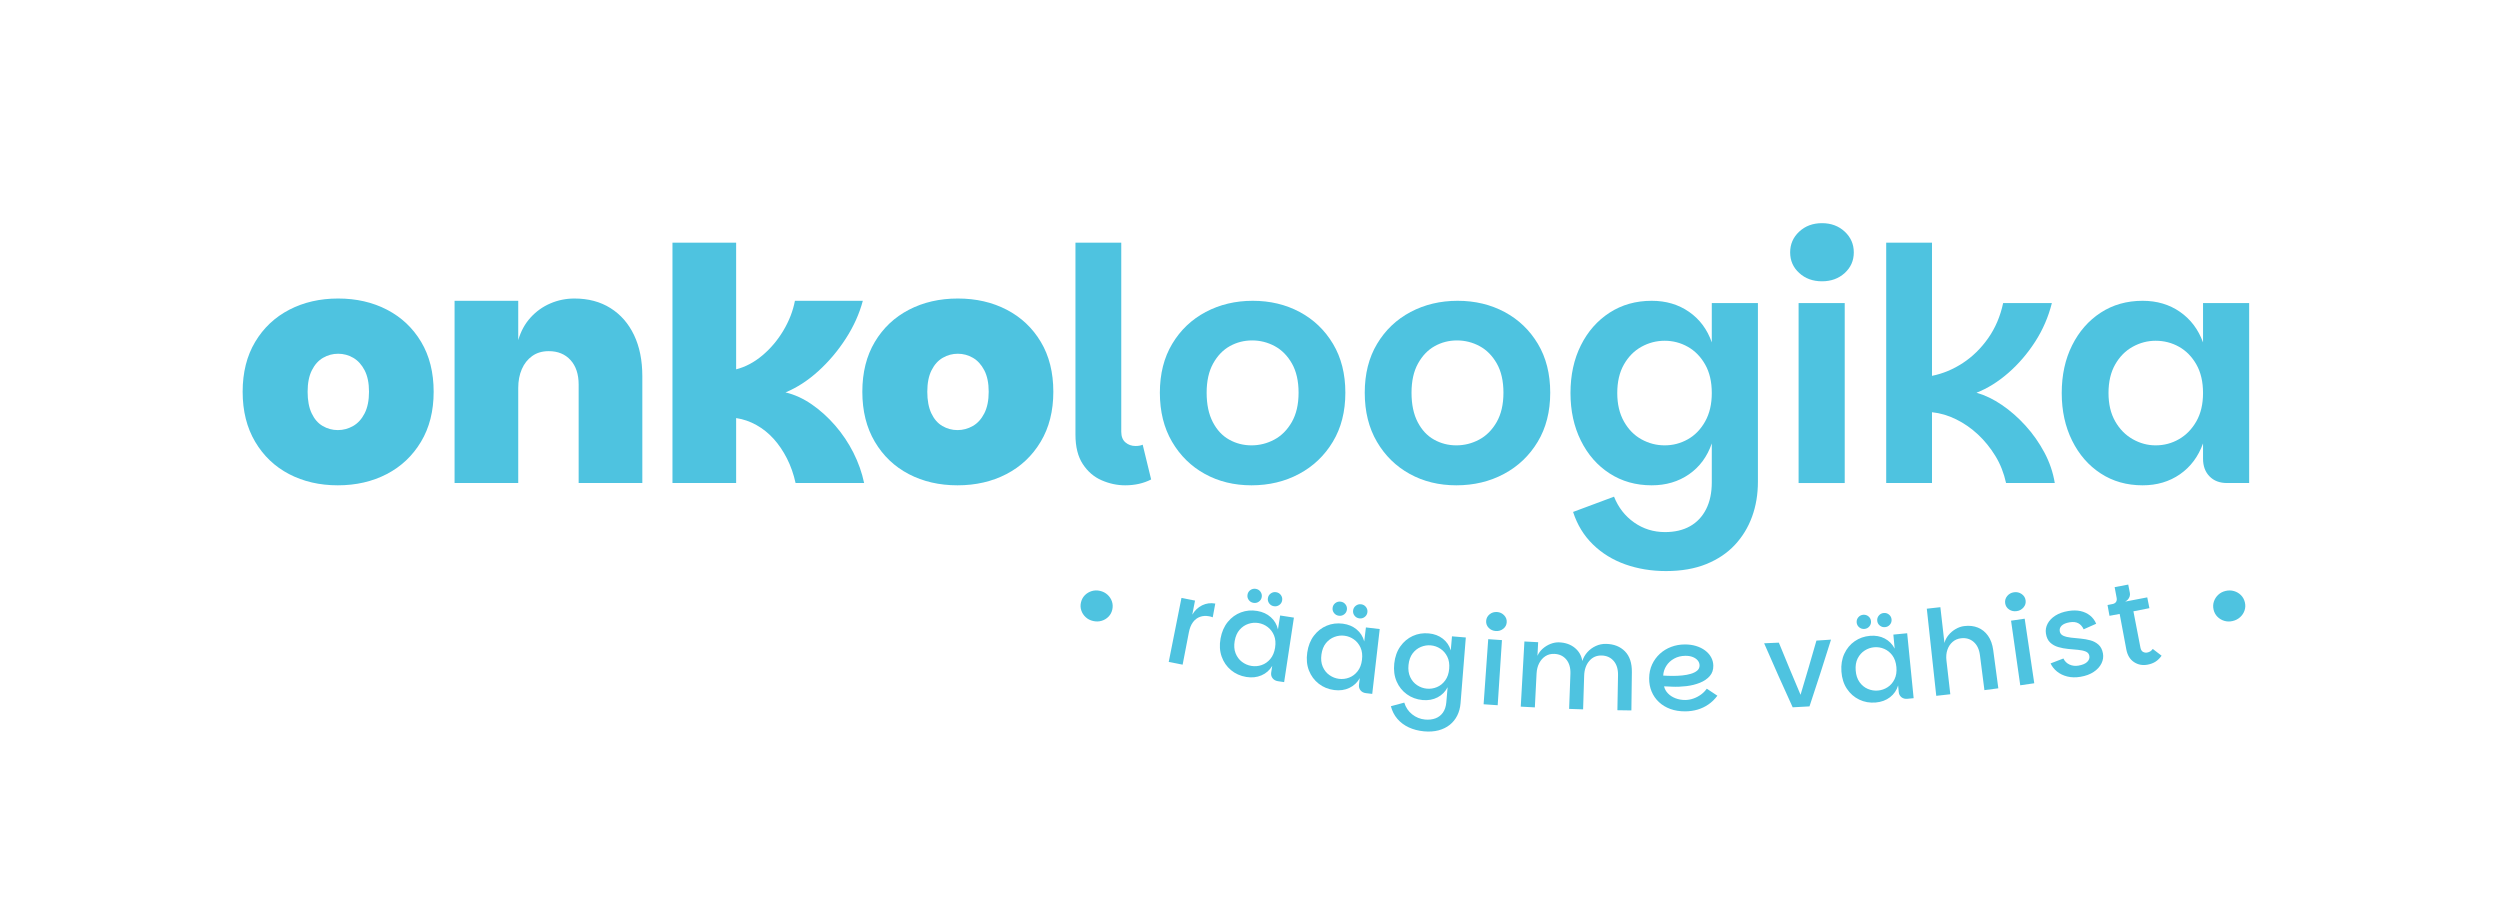 <svg width="169" height="62" viewBox="0 0 169 62" fill="none" xmlns="http://www.w3.org/2000/svg">
<g clip-path="url(#clip0_18_381)">
<path d="M26.164 20.938C25.19 20.433 24.089 20.18 22.859 20.18C21.629 20.18 20.528 20.433 19.554 20.938C18.581 21.443 17.812 22.168 17.249 23.112C16.685 24.056 16.403 25.18 16.403 26.483C16.403 27.786 16.685 28.913 17.249 29.864C17.812 30.816 18.577 31.544 19.543 32.049C20.51 32.554 21.608 32.807 22.837 32.807C24.067 32.807 25.168 32.554 26.142 32.049C27.116 31.544 27.888 30.816 28.459 29.864C29.03 28.913 29.315 27.786 29.315 26.483C29.315 25.18 29.033 24.056 28.47 23.112C27.906 22.168 27.137 21.443 26.164 20.938ZM24.649 27.943C24.451 28.331 24.191 28.616 23.869 28.799C23.547 28.982 23.203 29.074 22.837 29.074C22.471 29.074 22.131 28.982 21.816 28.799C21.501 28.616 21.253 28.331 21.07 27.943C20.886 27.555 20.795 27.068 20.795 26.483C20.795 25.897 20.89 25.414 21.081 25.033C21.27 24.653 21.523 24.371 21.838 24.188C22.153 24.005 22.493 23.913 22.859 23.913C23.225 23.913 23.565 24.005 23.881 24.188C24.195 24.371 24.451 24.653 24.649 25.033C24.846 25.414 24.945 25.897 24.945 26.483C24.945 27.068 24.846 27.555 24.649 27.943Z" fill="#4EC3E0"/>
<path d="M41.269 20.828C40.581 20.396 39.769 20.18 38.832 20.18C38.261 20.18 37.719 20.29 37.207 20.51C36.694 20.729 36.248 21.048 35.867 21.465C35.487 21.882 35.209 22.391 35.033 22.991V20.334H30.729V32.653H35.033V26.219C35.033 25.751 35.113 25.33 35.274 24.956C35.435 24.583 35.67 24.287 35.977 24.067C36.285 23.847 36.658 23.738 37.097 23.738C37.712 23.738 38.202 23.939 38.568 24.341C38.934 24.744 39.117 25.297 39.117 25.999V32.653H43.421V25.428C43.421 24.36 43.235 23.434 42.861 22.651C42.488 21.868 41.957 21.26 41.269 20.828Z" fill="#4EC3E0"/>
<path d="M56.46 28.766C55.977 28.21 55.45 27.734 54.879 27.339C54.308 26.944 53.715 26.673 53.101 26.526C53.876 26.204 54.616 25.725 55.318 25.088C56.021 24.451 56.639 23.719 57.174 22.892C57.708 22.065 58.093 21.212 58.327 20.334H53.737C53.606 21.022 53.346 21.692 52.958 22.343C52.57 22.995 52.098 23.555 51.541 24.023C50.985 24.492 50.392 24.806 49.763 24.967V16.403H45.459V32.653H49.763V28.261C50.246 28.334 50.703 28.492 51.135 28.733C51.567 28.975 51.955 29.286 52.299 29.666C52.643 30.047 52.943 30.49 53.2 30.995C53.455 31.5 53.65 32.053 53.781 32.653H58.415C58.268 31.95 58.026 31.266 57.69 30.6C57.353 29.934 56.943 29.323 56.46 28.766Z" fill="#4EC3E0"/>
<path d="M68.054 20.938C67.081 20.433 65.979 20.18 64.749 20.18C63.52 20.18 62.418 20.433 61.445 20.938C60.471 21.443 59.702 22.168 59.139 23.112C58.575 24.056 58.294 25.18 58.294 26.483C58.294 27.786 58.575 28.913 59.139 29.864C59.702 30.816 60.467 31.544 61.434 32.049C62.4 32.554 63.498 32.807 64.728 32.807C65.957 32.807 67.059 32.554 68.032 32.049C69.006 31.544 69.778 30.816 70.349 29.864C70.92 28.913 71.205 27.786 71.205 26.483C71.205 25.18 70.924 24.056 70.36 23.112C69.796 22.168 69.028 21.443 68.054 20.938ZM66.539 27.943C66.341 28.331 66.081 28.616 65.76 28.799C65.437 28.982 65.093 29.074 64.728 29.074C64.362 29.074 64.021 28.982 63.706 28.799C63.391 28.616 63.143 28.331 62.96 27.943C62.777 27.555 62.685 27.068 62.685 26.483C62.685 25.897 62.78 25.414 62.971 25.033C63.161 24.653 63.413 24.371 63.728 24.188C64.043 24.005 64.383 23.913 64.749 23.913C65.115 23.913 65.456 24.005 65.77 24.188C66.085 24.371 66.341 24.653 66.539 25.033C66.737 25.414 66.836 25.897 66.836 26.483C66.836 27.068 66.737 27.555 66.539 27.943Z" fill="#4EC3E0"/>
<path d="M76.763 30.149C76.499 30.149 76.272 30.069 76.082 29.908C75.892 29.747 75.797 29.506 75.797 29.183V16.403H72.701V29.381C72.701 30.201 72.865 30.863 73.195 31.368C73.524 31.873 73.948 32.239 74.468 32.466C74.988 32.693 75.519 32.807 76.06 32.807C76.719 32.807 77.305 32.675 77.817 32.411L77.246 30.062C77.114 30.12 76.953 30.149 76.763 30.149Z" fill="#4EC3E0"/>
<path d="M90.946 26.548C90.946 25.275 90.668 24.173 90.111 23.244C89.555 22.314 88.805 21.597 87.861 21.091C86.916 20.587 85.859 20.334 84.687 20.334C83.516 20.334 82.455 20.587 81.504 21.091C80.552 21.597 79.798 22.314 79.242 23.244C78.685 24.173 78.407 25.275 78.407 26.548C78.407 27.822 78.682 28.927 79.231 29.864C79.78 30.801 80.519 31.526 81.448 32.038C82.378 32.551 83.428 32.807 84.6 32.807C85.786 32.807 86.858 32.551 87.817 32.038C88.775 31.526 89.537 30.801 90.1 29.864C90.664 28.927 90.946 27.822 90.946 26.548ZM87.323 28.536C87.015 29.07 86.62 29.465 86.137 29.721C85.654 29.978 85.141 30.106 84.6 30.106C84.058 30.106 83.557 29.978 83.096 29.721C82.634 29.465 82.264 29.07 81.987 28.536C81.708 28.001 81.569 27.339 81.569 26.548C81.569 25.758 81.716 25.099 82.008 24.572C82.301 24.045 82.678 23.654 83.139 23.397C83.601 23.141 84.102 23.013 84.644 23.013C85.185 23.013 85.694 23.141 86.17 23.397C86.645 23.654 87.034 24.045 87.334 24.572C87.633 25.099 87.784 25.758 87.784 26.548C87.784 27.339 87.63 28.001 87.323 28.536Z" fill="#4EC3E0"/>
<path d="M95.298 32.038C96.227 32.551 97.278 32.807 98.449 32.807C99.635 32.807 100.707 32.551 101.666 32.038C102.625 31.526 103.386 30.801 103.95 29.864C104.513 28.927 104.795 27.822 104.795 26.548C104.795 25.275 104.517 24.173 103.961 23.244C103.404 22.314 102.654 21.597 101.71 21.091C100.766 20.587 99.708 20.334 98.537 20.334C97.366 20.334 96.304 20.587 95.353 21.091C94.401 21.597 93.647 22.314 93.091 23.244C92.534 24.173 92.257 25.275 92.257 26.548C92.257 27.822 92.531 28.927 93.08 29.864C93.629 30.801 94.368 31.526 95.298 32.038ZM95.858 24.572C96.15 24.045 96.528 23.654 96.989 23.397C97.45 23.141 97.951 23.013 98.493 23.013C99.034 23.013 99.543 23.141 100.019 23.397C100.495 23.654 100.883 24.045 101.183 24.572C101.483 25.099 101.633 25.758 101.633 26.548C101.633 27.339 101.479 28.001 101.172 28.536C100.865 29.07 100.469 29.465 99.986 29.721C99.503 29.978 98.99 30.106 98.449 30.106C97.907 30.106 97.406 29.978 96.945 29.721C96.484 29.465 96.114 29.07 95.836 28.536C95.558 28.001 95.419 27.339 95.419 26.548C95.419 25.758 95.565 25.099 95.858 24.572Z" fill="#4EC3E0"/>
<path d="M115.717 23.145C115.41 22.266 114.897 21.578 114.18 21.081C113.463 20.583 112.621 20.334 111.655 20.334C110.586 20.334 109.638 20.601 108.811 21.135C107.984 21.67 107.336 22.406 106.868 23.342C106.399 24.279 106.165 25.355 106.165 26.57C106.165 27.771 106.399 28.843 106.868 29.787C107.336 30.732 107.984 31.471 108.811 32.005C109.638 32.54 110.586 32.807 111.655 32.807C112.621 32.807 113.463 32.558 114.18 32.06C114.897 31.562 115.41 30.867 115.717 29.974V32.609C115.717 33.312 115.589 33.916 115.333 34.421C115.077 34.926 114.714 35.31 114.246 35.573C113.777 35.837 113.214 35.969 112.555 35.969C111.779 35.969 111.084 35.752 110.469 35.321C109.854 34.889 109.4 34.307 109.108 33.575L106.341 34.607C106.619 35.471 107.066 36.203 107.68 36.803C108.295 37.403 109.027 37.853 109.876 38.154C110.725 38.453 111.64 38.604 112.621 38.604C113.66 38.604 114.568 38.446 115.344 38.132C116.12 37.817 116.764 37.385 117.276 36.836C117.789 36.287 118.177 35.65 118.44 34.926C118.704 34.201 118.835 33.414 118.835 32.565V20.488H115.717V23.145ZM115.267 28.492C114.967 29.026 114.576 29.429 114.092 29.699C113.609 29.97 113.089 30.106 112.533 30.106C111.977 30.106 111.454 29.97 110.963 29.699C110.473 29.429 110.077 29.026 109.778 28.492C109.477 27.957 109.327 27.317 109.327 26.57C109.327 25.809 109.477 25.165 109.778 24.638C110.077 24.111 110.473 23.712 110.963 23.441C111.454 23.17 111.977 23.035 112.533 23.035C113.089 23.035 113.609 23.17 114.092 23.441C114.576 23.712 114.967 24.111 115.267 24.638C115.567 25.165 115.717 25.809 115.717 26.57C115.717 27.317 115.567 27.957 115.267 28.492Z" fill="#4EC3E0"/>
<path d="M123.166 15.086C122.551 15.086 122.038 15.276 121.628 15.657C121.218 16.038 121.014 16.506 121.014 17.062C121.014 17.619 121.218 18.083 121.628 18.456C122.038 18.83 122.551 19.016 123.166 19.016C123.78 19.016 124.293 18.83 124.703 18.456C125.112 18.083 125.317 17.619 125.317 17.062C125.317 16.506 125.112 16.038 124.703 15.657C124.293 15.276 123.78 15.086 123.166 15.086Z" fill="#4EC3E0"/>
<path d="M124.703 20.488H121.585V32.653H124.703V20.488Z" fill="#4EC3E0"/>
<path d="M136.927 28.777C136.429 28.228 135.895 27.76 135.324 27.372C134.753 26.984 134.182 26.71 133.611 26.548C134.358 26.256 135.075 25.809 135.763 25.209C136.451 24.609 137.055 23.906 137.575 23.101C138.094 22.296 138.471 21.425 138.706 20.488H135.412C135.222 21.381 134.885 22.171 134.402 22.859C133.919 23.547 133.348 24.107 132.689 24.539C132.03 24.971 131.335 25.26 130.603 25.407V16.403H127.507V32.653H130.603V27.866C131.159 27.924 131.704 28.085 132.239 28.349C132.773 28.612 133.263 28.953 133.71 29.37C134.157 29.787 134.548 30.27 134.885 30.819C135.222 31.368 135.463 31.98 135.61 32.653H138.903C138.786 31.936 138.552 31.247 138.201 30.589C137.849 29.93 137.425 29.326 136.927 28.777Z" fill="#4EC3E0"/>
<path d="M152.043 20.488H148.925V23.145C148.603 22.266 148.083 21.578 147.366 21.081C146.649 20.583 145.807 20.334 144.841 20.334C143.772 20.334 142.828 20.601 142.008 21.136C141.188 21.67 140.544 22.406 140.076 23.342C139.607 24.279 139.373 25.355 139.373 26.57C139.373 27.771 139.607 28.843 140.076 29.787C140.544 30.732 141.188 31.471 142.008 32.005C142.828 32.54 143.772 32.807 144.841 32.807C145.807 32.807 146.649 32.558 147.366 32.06C148.083 31.562 148.603 30.867 148.925 29.974V31.006C148.925 31.504 149.071 31.903 149.365 32.203C149.657 32.503 150.052 32.653 150.55 32.653H152.043V20.488ZM148.475 28.481C148.175 29.008 147.784 29.41 147.3 29.688C146.817 29.967 146.29 30.106 145.719 30.106C145.178 30.106 144.662 29.967 144.171 29.688C143.681 29.41 143.285 29.008 142.986 28.481C142.685 27.954 142.535 27.317 142.535 26.57C142.535 25.809 142.685 25.165 142.986 24.638C143.285 24.111 143.681 23.712 144.171 23.441C144.662 23.17 145.178 23.035 145.719 23.035C146.29 23.035 146.817 23.17 147.3 23.441C147.784 23.712 148.175 24.111 148.475 24.638C148.775 25.165 148.925 25.809 148.925 26.57C148.925 27.317 148.775 27.954 148.475 28.481Z" fill="#4EC3E0"/>
<path d="M74.869 40.204C74.729 40.076 74.561 39.989 74.363 39.943C74.17 39.898 73.984 39.903 73.805 39.956C73.625 40.01 73.47 40.102 73.34 40.232C73.209 40.363 73.121 40.524 73.075 40.716C73.03 40.903 73.035 41.084 73.094 41.26C73.151 41.436 73.249 41.588 73.388 41.717C73.526 41.846 73.693 41.933 73.888 41.978C74.088 42.025 74.28 42.022 74.464 41.968C74.647 41.914 74.804 41.821 74.933 41.689C75.062 41.557 75.148 41.397 75.191 41.21C75.234 41.017 75.226 40.834 75.167 40.658C75.108 40.484 75.009 40.332 74.869 40.204Z" fill="#4EC3E0"/>
<path d="M81.269 40.917C80.99 41.051 80.767 41.263 80.599 41.551C80.66 41.234 80.722 40.917 80.783 40.6C80.477 40.541 80.172 40.481 79.867 40.42C79.579 41.862 79.293 43.304 79.006 44.747C79.319 44.809 79.632 44.871 79.946 44.931C80.087 44.203 80.228 43.474 80.368 42.746C80.424 42.458 80.517 42.227 80.649 42.054C80.781 41.881 80.938 41.762 81.125 41.697C81.311 41.631 81.514 41.619 81.735 41.66C81.778 41.669 81.82 41.678 81.86 41.688C81.9 41.698 81.94 41.712 81.981 41.73C82.039 41.421 82.096 41.111 82.153 40.801C81.842 40.744 81.547 40.782 81.269 40.917Z" fill="#4EC3E0"/>
<path d="M84.733 40.753C84.866 40.776 84.988 40.749 85.097 40.672C85.206 40.596 85.272 40.492 85.294 40.36C85.315 40.228 85.287 40.109 85.209 40.001C85.131 39.894 85.026 39.828 84.893 39.806C84.759 39.783 84.638 39.81 84.529 39.886C84.42 39.962 84.354 40.066 84.332 40.198C84.309 40.329 84.336 40.449 84.414 40.557C84.492 40.665 84.598 40.73 84.733 40.753Z" fill="#4EC3E0"/>
<path d="M86.116 40.981C86.25 41.002 86.372 40.975 86.481 40.897C86.589 40.82 86.654 40.715 86.674 40.583C86.694 40.451 86.665 40.332 86.587 40.225C86.508 40.118 86.401 40.054 86.268 40.032C86.135 40.011 86.014 40.039 85.906 40.116C85.797 40.193 85.732 40.297 85.711 40.429C85.689 40.56 85.718 40.68 85.797 40.788C85.876 40.895 85.983 40.959 86.116 40.981Z" fill="#4EC3E0"/>
<path d="M86.39 42.548C86.314 42.218 86.153 41.942 85.906 41.722C85.66 41.501 85.354 41.361 84.989 41.3C84.602 41.235 84.235 41.267 83.888 41.397C83.542 41.526 83.245 41.741 82.999 42.041C82.754 42.342 82.59 42.715 82.509 43.161C82.429 43.608 82.453 44.015 82.583 44.382C82.712 44.75 82.922 45.055 83.212 45.298C83.502 45.541 83.847 45.695 84.245 45.762C84.62 45.824 84.964 45.789 85.274 45.654C85.584 45.521 85.827 45.308 86.002 45.016C85.979 45.164 85.956 45.312 85.933 45.459C85.91 45.607 85.94 45.736 86.025 45.846C86.109 45.957 86.23 46.024 86.384 46.048C86.525 46.07 86.666 46.091 86.808 46.112C87.028 44.658 87.248 43.205 87.468 41.751C87.157 41.704 86.848 41.656 86.538 41.607C86.489 41.921 86.439 42.235 86.39 42.548ZM86.196 43.782C86.147 44.093 86.04 44.348 85.874 44.546C85.708 44.744 85.511 44.882 85.284 44.959C85.058 45.036 84.826 45.054 84.589 45.015C84.358 44.977 84.146 44.885 83.954 44.739C83.761 44.592 83.618 44.398 83.524 44.157C83.43 43.916 83.411 43.641 83.465 43.33C83.52 43.015 83.631 42.762 83.798 42.572C83.965 42.381 84.162 42.248 84.389 42.173C84.615 42.098 84.842 42.079 85.069 42.117C85.302 42.155 85.511 42.246 85.699 42.39C85.887 42.534 86.029 42.722 86.126 42.957C86.222 43.191 86.246 43.466 86.196 43.782Z" fill="#4EC3E0"/>
<path d="M92.012 40.849C91.879 40.833 91.759 40.865 91.653 40.946C91.548 41.026 91.486 41.133 91.47 41.265C91.452 41.398 91.485 41.516 91.568 41.621C91.65 41.726 91.759 41.786 91.894 41.803C92.028 41.82 92.148 41.788 92.254 41.706C92.36 41.625 92.42 41.518 92.437 41.386C92.453 41.253 92.419 41.135 92.337 41.031C92.254 40.926 92.146 40.866 92.012 40.849Z" fill="#4EC3E0"/>
<path d="M90.505 41.624C90.639 41.642 90.76 41.611 90.866 41.531C90.972 41.45 91.034 41.344 91.051 41.212C91.068 41.079 91.036 40.961 90.954 40.856C90.873 40.751 90.765 40.69 90.631 40.672C90.497 40.654 90.378 40.685 90.271 40.765C90.165 40.845 90.103 40.951 90.085 41.083C90.067 41.215 90.099 41.334 90.18 41.439C90.262 41.545 90.37 41.606 90.505 41.624Z" fill="#4EC3E0"/>
<path d="M92.222 43.36C92.135 43.032 91.964 42.763 91.71 42.551C91.457 42.339 91.146 42.209 90.779 42.161C90.39 42.11 90.026 42.155 89.685 42.297C89.343 42.439 89.055 42.664 88.82 42.972C88.585 43.281 88.434 43.66 88.37 44.109C88.305 44.559 88.343 44.964 88.485 45.327C88.628 45.69 88.848 45.987 89.146 46.219C89.443 46.452 89.793 46.594 90.192 46.647C90.57 46.696 90.911 46.648 91.216 46.503C91.521 46.359 91.756 46.137 91.921 45.84C91.903 45.988 91.885 46.136 91.867 46.285C91.849 46.433 91.884 46.561 91.972 46.669C92.061 46.776 92.183 46.839 92.338 46.857C92.48 46.874 92.621 46.891 92.763 46.907C92.932 45.446 93.1 43.985 93.269 42.524C92.958 42.489 92.647 42.452 92.336 42.414C92.298 42.729 92.26 43.044 92.222 43.36ZM92.071 44.6C92.033 44.913 91.936 45.171 91.776 45.374C91.617 45.578 91.426 45.722 91.202 45.807C90.978 45.892 90.748 45.919 90.51 45.889C90.279 45.859 90.063 45.774 89.866 45.634C89.669 45.495 89.519 45.306 89.417 45.069C89.315 44.831 89.286 44.557 89.329 44.244C89.373 43.927 89.475 43.67 89.635 43.474C89.795 43.278 89.987 43.139 90.211 43.055C90.434 42.972 90.66 42.945 90.888 42.975C91.121 43.005 91.334 43.088 91.526 43.226C91.719 43.363 91.867 43.546 91.972 43.777C92.077 44.008 92.11 44.282 92.071 44.6Z" fill="#4EC3E0"/>
<path d="M98.072 43.965C97.974 43.641 97.794 43.378 97.533 43.175C97.272 42.972 96.958 42.853 96.59 42.818C96.2 42.781 95.838 42.839 95.502 42.992C95.166 43.146 94.886 43.381 94.662 43.698C94.438 44.015 94.301 44.399 94.252 44.85C94.204 45.301 94.256 45.705 94.41 46.063C94.565 46.42 94.795 46.71 95.101 46.931C95.406 47.153 95.76 47.283 96.16 47.322C96.539 47.358 96.878 47.298 97.178 47.142C97.478 46.987 97.704 46.757 97.859 46.454C97.829 46.795 97.8 47.135 97.771 47.475C97.747 47.757 97.67 47.989 97.542 48.171C97.413 48.353 97.246 48.483 97.038 48.56C96.831 48.638 96.595 48.665 96.332 48.641C96.007 48.61 95.715 48.492 95.459 48.287C95.202 48.082 95.026 47.818 94.929 47.497C94.628 47.579 94.327 47.66 94.024 47.74C94.108 48.066 94.253 48.35 94.46 48.592C94.667 48.834 94.924 49.026 95.231 49.17C95.537 49.312 95.88 49.402 96.257 49.438C96.623 49.472 96.953 49.449 97.247 49.371C97.54 49.292 97.793 49.168 98.005 48.998C98.217 48.828 98.385 48.62 98.509 48.373C98.633 48.126 98.708 47.848 98.733 47.539C98.851 46.057 98.97 44.575 99.089 43.094C98.777 43.069 98.465 43.043 98.154 43.016C98.126 43.333 98.099 43.649 98.072 43.965ZM97.965 45.21C97.938 45.524 97.85 45.785 97.698 45.994C97.546 46.203 97.36 46.355 97.14 46.447C96.919 46.54 96.69 46.575 96.452 46.553C96.219 46.531 96.002 46.454 95.8 46.321C95.598 46.189 95.442 46.006 95.332 45.772C95.221 45.538 95.183 45.264 95.215 44.951C95.248 44.633 95.341 44.372 95.493 44.171C95.646 43.969 95.833 43.823 96.053 43.732C96.274 43.641 96.499 43.606 96.727 43.627C96.961 43.649 97.176 43.725 97.373 43.856C97.57 43.986 97.725 44.164 97.837 44.391C97.95 44.618 97.993 44.891 97.965 45.21Z" fill="#4EC3E0"/>
<path d="M100.292 47.609C100.609 47.631 100.926 47.653 101.244 47.674C101.34 46.206 101.436 44.739 101.532 43.272C101.222 43.251 100.913 43.23 100.604 43.208C100.5 44.675 100.396 46.142 100.292 47.609Z" fill="#4EC3E0"/>
<path d="M101.203 41.372C101.01 41.359 100.842 41.41 100.699 41.525C100.556 41.641 100.477 41.789 100.464 41.97C100.451 42.151 100.507 42.308 100.634 42.44C100.76 42.572 100.921 42.645 101.116 42.658C101.305 42.671 101.473 42.621 101.618 42.507C101.764 42.393 101.843 42.246 101.854 42.065C101.866 41.884 101.807 41.726 101.678 41.592C101.549 41.458 101.391 41.385 101.203 41.372Z" fill="#4EC3E0"/>
<path d="M108.577 43.527C108.327 43.521 108.093 43.568 107.876 43.669C107.658 43.77 107.47 43.907 107.312 44.081C107.154 44.256 107.038 44.456 106.965 44.683C106.906 44.318 106.735 44.022 106.455 43.793C106.174 43.564 105.823 43.441 105.399 43.423C105.209 43.415 105.016 43.45 104.819 43.526C104.622 43.603 104.446 43.711 104.289 43.85C104.131 43.989 104.013 44.15 103.932 44.333C103.948 44.026 103.963 43.72 103.979 43.413C103.669 43.398 103.36 43.381 103.05 43.364C102.968 44.832 102.885 46.3 102.803 47.769C103.12 47.786 103.438 47.803 103.756 47.819C103.794 47.057 103.833 46.295 103.872 45.532C103.885 45.266 103.945 45.031 104.051 44.828C104.157 44.625 104.298 44.468 104.473 44.355C104.648 44.243 104.85 44.193 105.079 44.203C105.417 44.218 105.685 44.345 105.884 44.585C106.083 44.825 106.175 45.147 106.16 45.553C106.131 46.342 106.102 47.132 106.073 47.921C106.388 47.933 106.703 47.943 107.018 47.953C107.042 47.191 107.066 46.428 107.09 45.665C107.103 45.264 107.218 44.937 107.433 44.682C107.649 44.427 107.928 44.304 108.272 44.312C108.61 44.321 108.88 44.443 109.084 44.679C109.287 44.915 109.386 45.236 109.379 45.641C109.364 46.431 109.35 47.221 109.336 48.011C109.651 48.016 109.966 48.021 110.282 48.025C110.292 47.163 110.303 46.301 110.314 45.439C110.322 44.82 110.164 44.35 109.845 44.028C109.525 43.705 109.103 43.539 108.577 43.527Z" fill="#4EC3E0"/>
<path d="M114.995 46.946C114.841 47.06 114.671 47.151 114.486 47.217C114.301 47.284 114.114 47.318 113.925 47.319C113.691 47.321 113.472 47.283 113.266 47.204C113.06 47.125 112.889 47.015 112.753 46.873C112.617 46.732 112.53 46.573 112.491 46.397C112.496 46.397 112.531 46.398 112.595 46.401C112.658 46.404 112.732 46.406 112.814 46.409C112.897 46.411 112.967 46.415 113.022 46.42C113.348 46.435 113.677 46.422 114.008 46.382C114.339 46.341 114.642 46.265 114.917 46.154C115.19 46.044 115.412 45.893 115.579 45.703C115.746 45.513 115.826 45.276 115.82 44.993C115.816 44.791 115.765 44.602 115.67 44.428C115.573 44.254 115.438 44.101 115.264 43.971C115.09 43.84 114.886 43.74 114.651 43.668C114.416 43.596 114.158 43.562 113.876 43.565C113.561 43.567 113.259 43.622 112.971 43.73C112.683 43.838 112.429 43.993 112.208 44.195C111.987 44.398 111.811 44.639 111.681 44.918C111.551 45.198 111.485 45.511 111.483 45.858C111.481 46.178 111.535 46.474 111.648 46.744C111.76 47.014 111.923 47.251 112.137 47.454C112.351 47.657 112.61 47.815 112.914 47.926C113.218 48.037 113.558 48.091 113.932 48.088C114.217 48.085 114.49 48.046 114.751 47.971C115.012 47.895 115.257 47.779 115.485 47.623C115.714 47.467 115.917 47.269 116.095 47.03C115.856 46.872 115.617 46.714 115.379 46.555C115.276 46.701 115.148 46.832 114.995 46.946ZM112.643 45.012C112.771 44.809 112.947 44.646 113.171 44.522C113.395 44.398 113.647 44.335 113.931 44.333C114.123 44.331 114.289 44.358 114.432 44.415C114.575 44.472 114.686 44.55 114.767 44.647C114.848 44.745 114.889 44.855 114.891 44.978C114.893 45.122 114.84 45.24 114.732 45.332C114.622 45.425 114.479 45.497 114.301 45.55C114.123 45.603 113.929 45.639 113.72 45.66C113.512 45.68 113.305 45.691 113.102 45.691C112.964 45.692 112.837 45.69 112.722 45.684C112.606 45.679 112.51 45.674 112.433 45.669C112.444 45.434 112.514 45.215 112.643 45.012Z" fill="#4EC3E0"/>
<path d="M121.717 46.968C121.219 45.795 120.73 44.62 120.25 43.443C119.919 43.458 119.587 43.473 119.256 43.486C119.884 44.932 120.527 46.375 121.185 47.814C121.564 47.794 121.943 47.773 122.322 47.752C122.822 46.249 123.307 44.745 123.777 43.239C123.448 43.262 123.12 43.283 122.791 43.304C122.442 44.526 122.085 45.748 121.717 46.968Z" fill="#4EC3E0"/>
<path d="M127.429 42.395C127.564 42.383 127.674 42.326 127.76 42.224C127.846 42.122 127.882 42.005 127.87 41.872C127.858 41.739 127.799 41.63 127.697 41.546C127.595 41.462 127.476 41.426 127.342 41.438C127.208 41.45 127.098 41.507 127.012 41.608C126.926 41.71 126.889 41.827 126.901 41.96C126.912 42.093 126.969 42.202 127.072 42.286C127.175 42.371 127.293 42.407 127.429 42.395Z" fill="#4EC3E0"/>
<path d="M126.035 42.516C126.17 42.504 126.281 42.448 126.367 42.347C126.454 42.246 126.491 42.129 126.48 41.996C126.469 41.863 126.412 41.754 126.31 41.669C126.209 41.584 126.09 41.547 125.956 41.558C125.822 41.569 125.711 41.625 125.625 41.725C125.538 41.826 125.5 41.943 125.51 42.076C125.521 42.209 125.577 42.318 125.679 42.404C125.781 42.489 125.9 42.526 126.035 42.516Z" fill="#4EC3E0"/>
<path d="M127.991 42.898C128.02 43.214 128.05 43.53 128.08 43.846C127.924 43.545 127.701 43.318 127.408 43.164C127.115 43.011 126.785 42.951 126.417 42.982C126.027 43.015 125.681 43.136 125.378 43.347C125.074 43.558 124.841 43.839 124.677 44.191C124.514 44.543 124.447 44.945 124.48 45.397C124.512 45.85 124.635 46.239 124.851 46.562C125.066 46.887 125.345 47.131 125.685 47.294C126.025 47.458 126.396 47.523 126.797 47.489C127.176 47.458 127.498 47.338 127.766 47.132C128.032 46.926 128.215 46.659 128.313 46.334C128.327 46.482 128.341 46.631 128.355 46.78C128.368 46.929 128.43 47.046 128.539 47.133C128.649 47.219 128.781 47.254 128.937 47.239C129.078 47.225 129.22 47.212 129.362 47.197C129.216 45.734 129.071 44.271 128.925 42.808C128.614 42.839 128.302 42.869 127.991 42.898ZM128.073 45.91C127.961 46.143 127.805 46.324 127.604 46.455C127.404 46.585 127.184 46.661 126.946 46.681C126.714 46.701 126.486 46.664 126.263 46.57C126.041 46.475 125.855 46.323 125.705 46.112C125.555 45.902 125.469 45.639 125.445 45.325C125.42 45.006 125.465 44.734 125.579 44.508C125.694 44.282 125.851 44.105 126.052 43.976C126.253 43.847 126.467 43.773 126.696 43.754C126.93 43.734 127.156 43.77 127.372 43.863C127.59 43.956 127.774 44.104 127.924 44.307C128.075 44.511 128.166 44.771 128.196 45.09C128.226 45.404 128.185 45.677 128.073 45.91Z" fill="#4EC3E0"/>
<path d="M134.392 42.98C134.212 42.724 133.984 42.54 133.709 42.427C133.434 42.315 133.126 42.28 132.786 42.322C132.585 42.346 132.392 42.413 132.205 42.521C132.017 42.629 131.857 42.765 131.722 42.929C131.587 43.092 131.494 43.271 131.445 43.464C131.353 42.658 131.261 41.852 131.169 41.046C130.863 41.081 130.558 41.115 130.252 41.148C130.465 43.111 130.678 45.075 130.891 47.038C131.208 47.004 131.525 46.969 131.841 46.932C131.754 46.169 131.667 45.405 131.579 44.642C131.549 44.377 131.571 44.136 131.646 43.921C131.721 43.705 131.837 43.529 131.995 43.392C132.152 43.256 132.34 43.174 132.557 43.148C132.893 43.107 133.178 43.187 133.414 43.389C133.649 43.591 133.793 43.89 133.844 44.287C133.945 45.076 134.046 45.864 134.147 46.653C134.46 46.613 134.773 46.572 135.087 46.53C134.972 45.671 134.857 44.811 134.742 43.951C134.69 43.56 134.573 43.236 134.392 42.98Z" fill="#4EC3E0"/>
<path d="M135.947 41.958C136.154 43.414 136.362 44.87 136.569 46.326C136.885 46.281 137.2 46.235 137.516 46.188C137.3 44.733 137.084 43.279 136.869 41.824C136.562 41.87 136.254 41.914 135.947 41.958Z" fill="#4EC3E0"/>
<path d="M136.332 41.312C136.52 41.285 136.673 41.2 136.792 41.059C136.912 40.917 136.957 40.756 136.93 40.577C136.904 40.397 136.812 40.256 136.658 40.152C136.503 40.048 136.333 40.01 136.146 40.037C135.955 40.065 135.801 40.15 135.685 40.293C135.569 40.437 135.524 40.598 135.549 40.778C135.575 40.957 135.662 41.098 135.814 41.201C135.965 41.303 136.138 41.34 136.332 41.312Z" fill="#4EC3E0"/>
<path d="M141.86 43.581C141.706 43.443 141.523 43.344 141.312 43.287C141.099 43.229 140.878 43.19 140.649 43.169C140.418 43.149 140.201 43.126 139.996 43.104C139.791 43.081 139.619 43.039 139.481 42.978C139.343 42.916 139.262 42.814 139.239 42.672C139.216 42.525 139.26 42.397 139.373 42.289C139.486 42.182 139.667 42.108 139.915 42.066C140.148 42.028 140.34 42.049 140.493 42.131C140.646 42.214 140.767 42.35 140.856 42.541C141.138 42.416 141.421 42.291 141.702 42.165C141.606 41.938 141.468 41.753 141.287 41.609C141.106 41.464 140.892 41.365 140.644 41.309C140.396 41.255 140.123 41.253 139.821 41.303C139.472 41.361 139.178 41.465 138.94 41.617C138.703 41.769 138.528 41.951 138.417 42.163C138.306 42.375 138.269 42.597 138.305 42.829C138.346 43.093 138.442 43.295 138.592 43.436C138.742 43.577 138.926 43.68 139.14 43.742C139.355 43.805 139.578 43.848 139.811 43.869C140.045 43.89 140.266 43.91 140.474 43.929C140.682 43.948 140.856 43.986 140.996 44.044C141.135 44.101 141.217 44.201 141.241 44.343C141.266 44.49 141.217 44.624 141.094 44.746C140.971 44.867 140.771 44.951 140.496 44.997C140.282 45.032 140.081 45.008 139.895 44.922C139.709 44.836 139.573 44.7 139.487 44.514C139.198 44.625 138.909 44.736 138.62 44.846C138.714 45.053 138.858 45.236 139.052 45.394C139.247 45.552 139.48 45.665 139.751 45.732C140.023 45.799 140.319 45.806 140.64 45.752C140.999 45.692 141.299 45.58 141.541 45.416C141.783 45.253 141.956 45.061 142.062 44.842C142.168 44.623 142.2 44.4 142.16 44.174C142.114 43.916 142.014 43.719 141.86 43.581Z" fill="#4EC3E0"/>
<path d="M145.364 44.03C145.303 44.069 145.232 44.096 145.15 44.112C145.056 44.131 144.964 44.116 144.873 44.069C144.781 44.021 144.721 43.924 144.693 43.777C144.535 42.96 144.377 42.142 144.219 41.325C144.579 41.255 144.94 41.184 145.3 41.112C145.252 40.868 145.203 40.625 145.154 40.382C144.656 40.481 144.156 40.573 143.657 40.669C143.727 40.633 143.79 40.587 143.844 40.529C143.901 40.466 143.941 40.395 143.965 40.318C143.989 40.239 143.994 40.164 143.98 40.09C143.943 39.899 143.906 39.708 143.869 39.517C143.563 39.576 143.256 39.634 142.95 39.692C142.995 39.933 143.04 40.174 143.085 40.416C143.106 40.526 143.092 40.618 143.042 40.693C142.997 40.759 142.926 40.803 142.832 40.827C142.71 40.849 142.589 40.874 142.468 40.897C142.512 41.141 142.557 41.385 142.602 41.629C142.831 41.587 143.06 41.544 143.289 41.502L143.739 43.902C143.812 44.29 143.984 44.575 144.258 44.757C144.532 44.939 144.843 44.996 145.189 44.929C145.393 44.889 145.569 44.822 145.716 44.727C145.863 44.633 145.999 44.499 146.124 44.327C145.925 44.174 145.726 44.02 145.528 43.867C145.479 43.936 145.424 43.99 145.364 44.03Z" fill="#4EC3E0"/>
<path d="M151.753 40.716C151.707 40.524 151.619 40.363 151.488 40.232C151.358 40.102 151.201 40.01 151.019 39.957C150.837 39.904 150.647 39.901 150.45 39.947C150.257 39.992 150.092 40.078 149.955 40.205C149.818 40.333 149.72 40.484 149.661 40.658C149.601 40.834 149.593 41.017 149.637 41.21C149.68 41.397 149.765 41.557 149.895 41.689C150.024 41.821 150.18 41.914 150.36 41.969C150.541 42.023 150.729 42.028 150.924 41.982C151.125 41.935 151.296 41.847 151.436 41.718C151.577 41.589 151.677 41.436 151.734 41.26C151.792 41.084 151.798 40.903 151.753 40.716Z" fill="#4EC3E0"/>
</g>
<defs>
<clipPath id="clip0_18_381">
<rect width="168.447" height="61.919" fill="white"/>
</clipPath>
</defs>
</svg>
